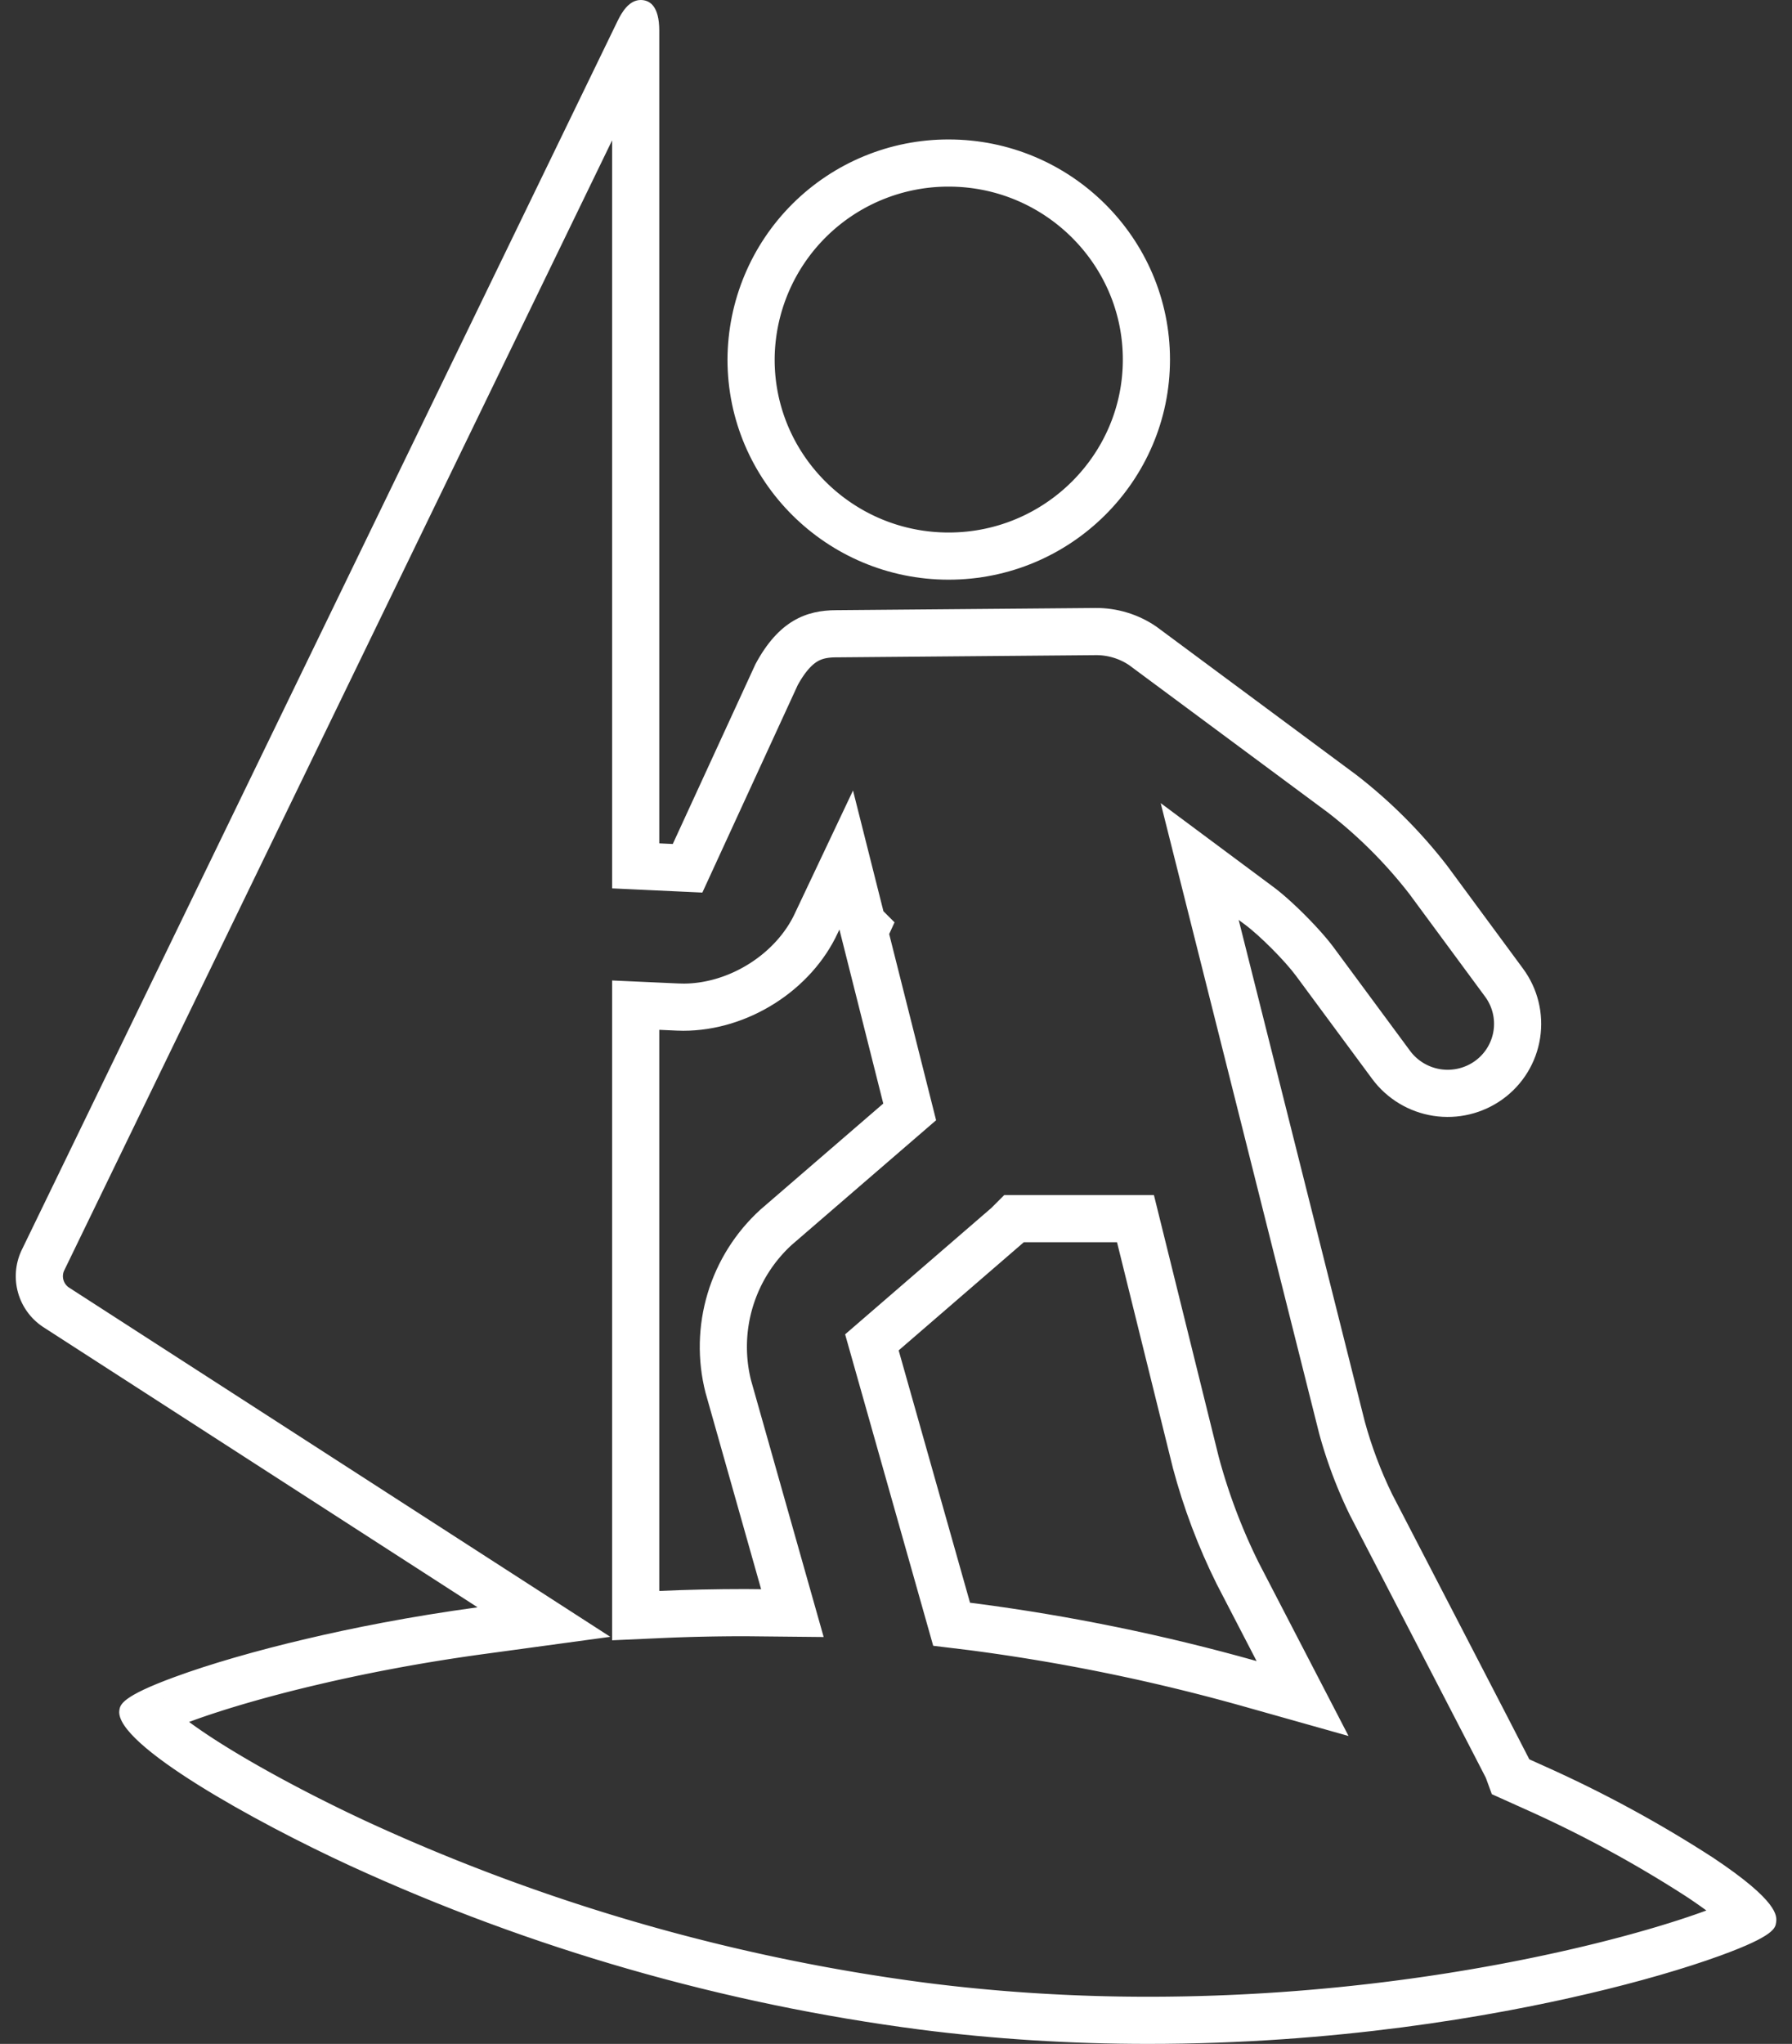 <svg xmlns="http://www.w3.org/2000/svg" width="114" height="130" viewBox="0 0 114 130"><rect x="0" y="0" width="114" height="130" fill="#333333" stroke="none"/><defs><clipPath id="a"><path fill="#fff" d="M1170.35 1583.87c7.76 0 14.08-6.28 14.08-14s-6.32-14-14.08-14a14.05 14.05 0 0 0-14.07 14c0 7.72 6.31 14 14.07 14zm48.62 81.28a79.25 79.25 0 0 0-10.68-5.8l-1-.45c-.04-.11-8.73-16.87-8.73-16.87a26.55 26.55 0 0 1-1.74-4.62l-8.02-31.9.39.29c.95.7 2.56 2.32 3.26 3.27l4.84 6.55a5.98 5.98 0 0 0 8.32 1.28 5.91 5.91 0 0 0 1.28-8.29l-4.83-6.55a32.16 32.16 0 0 0-5.77-5.77l-12.72-9.43a6.76 6.76 0 0 0-3.88-1.19l-16.48.14c-1.92 0-3.67.67-5.15 3.43l-5.26 11.44-.86-.04v-51.69c0-1.61-.64-1.95-1.18-1.95-.74 0-1.2.77-1.48 1.35l-37.93 78.22a3.87 3.87 0 0 0 1.36 4.81l27.67 17.85c-4.33.59-8.02 1.33-10.9 2.01-3.16.74-6.13 1.6-8.36 2.42-3.41 1.25-3.48 1.77-3.53 2.14-.27 2.16 8.65 7.09 14.71 9.88a125.84 125.84 0 0 0 36.24 10.41c4.69.6 9.57.91 14.49.91 11.92 0 21.83-1.74 28.04-3.2 3.16-.74 6.13-1.6 8.38-2.42 3.43-1.25 3.49-1.75 3.54-2.11.05-.4.17-1.33-4.02-4.12zm-55.66-58.84l.09-.19 2.79 11.07-7.82 6.75a11.8 11.8 0 0 0-3.49 11.63l3.54 12.51-.99-.01c-1.89 0-3.72.04-5.49.12v-35.69l1.11.05.42.01c4.1 0 8.15-2.57 9.84-6.25zm3.86 26.58l7.95-6.87.01-.01h5.93l3.56 14.38a39.36 39.36 0 0 0 2.78 7.36l2.54 4.9a126.14 126.14 0 0 0-17.9-3.67l-.33-.04z"/></clipPath></defs><path fill="none" stroke="#fff" stroke-miterlimit="50" stroke-width="6" d="M1170.35 1583.87c7.76 0 14.08-6.28 14.08-14s-6.32-14-14.08-14a14.05 14.05 0 0 0-14.07 14c0 7.72 6.31 14 14.07 14zm48.62 81.28a79.25 79.25 0 0 0-10.68-5.8l-1-.45c-.04-.11-8.73-16.87-8.73-16.87a26.55 26.55 0 0 1-1.74-4.62l-8.02-31.9.39.29c.95.7 2.56 2.32 3.26 3.27l4.84 6.55a5.98 5.98 0 0 0 8.32 1.28 5.91 5.91 0 0 0 1.28-8.29l-4.83-6.55a32.16 32.16 0 0 0-5.77-5.77l-12.72-9.43a6.76 6.76 0 0 0-3.88-1.19l-16.48.14c-1.92 0-3.67.67-5.15 3.43l-5.26 11.44-.86-.04v-51.69c0-1.61-.64-1.95-1.18-1.95-.74 0-1.2.77-1.48 1.35l-37.93 78.22a3.87 3.87 0 0 0 1.36 4.81l27.67 17.85c-4.33.59-8.02 1.33-10.9 2.01-3.16.74-6.13 1.6-8.36 2.42-3.41 1.25-3.48 1.77-3.53 2.14-.27 2.16 8.65 7.09 14.71 9.88a125.84 125.84 0 0 0 36.24 10.41c4.69.6 9.57.91 14.49.91 11.92 0 21.83-1.74 28.04-3.2 3.16-.74 6.13-1.6 8.38-2.42 3.43-1.25 3.49-1.75 3.54-2.11.05-.4.17-1.33-4.02-4.12zm-55.66-58.84l.09-.19 2.79 11.07-7.82 6.75a11.8 11.8 0 0 0-3.49 11.63l3.54 12.51-.99-.01c-1.89 0-3.72.04-5.49.12v-35.69l1.11.05.42.01c4.1 0 8.15-2.57 9.84-6.25zm3.86 26.58l7.95-6.87.01-.01h5.93l3.56 14.38a39.36 39.36 0 0 0 2.78 7.36l2.54 4.9a126.14 126.14 0 0 0-17.9-3.67l-.33-.04z" clip-path="url(&quot;#a&quot;)" transform="translate(-1110 -1547)"/></svg>
